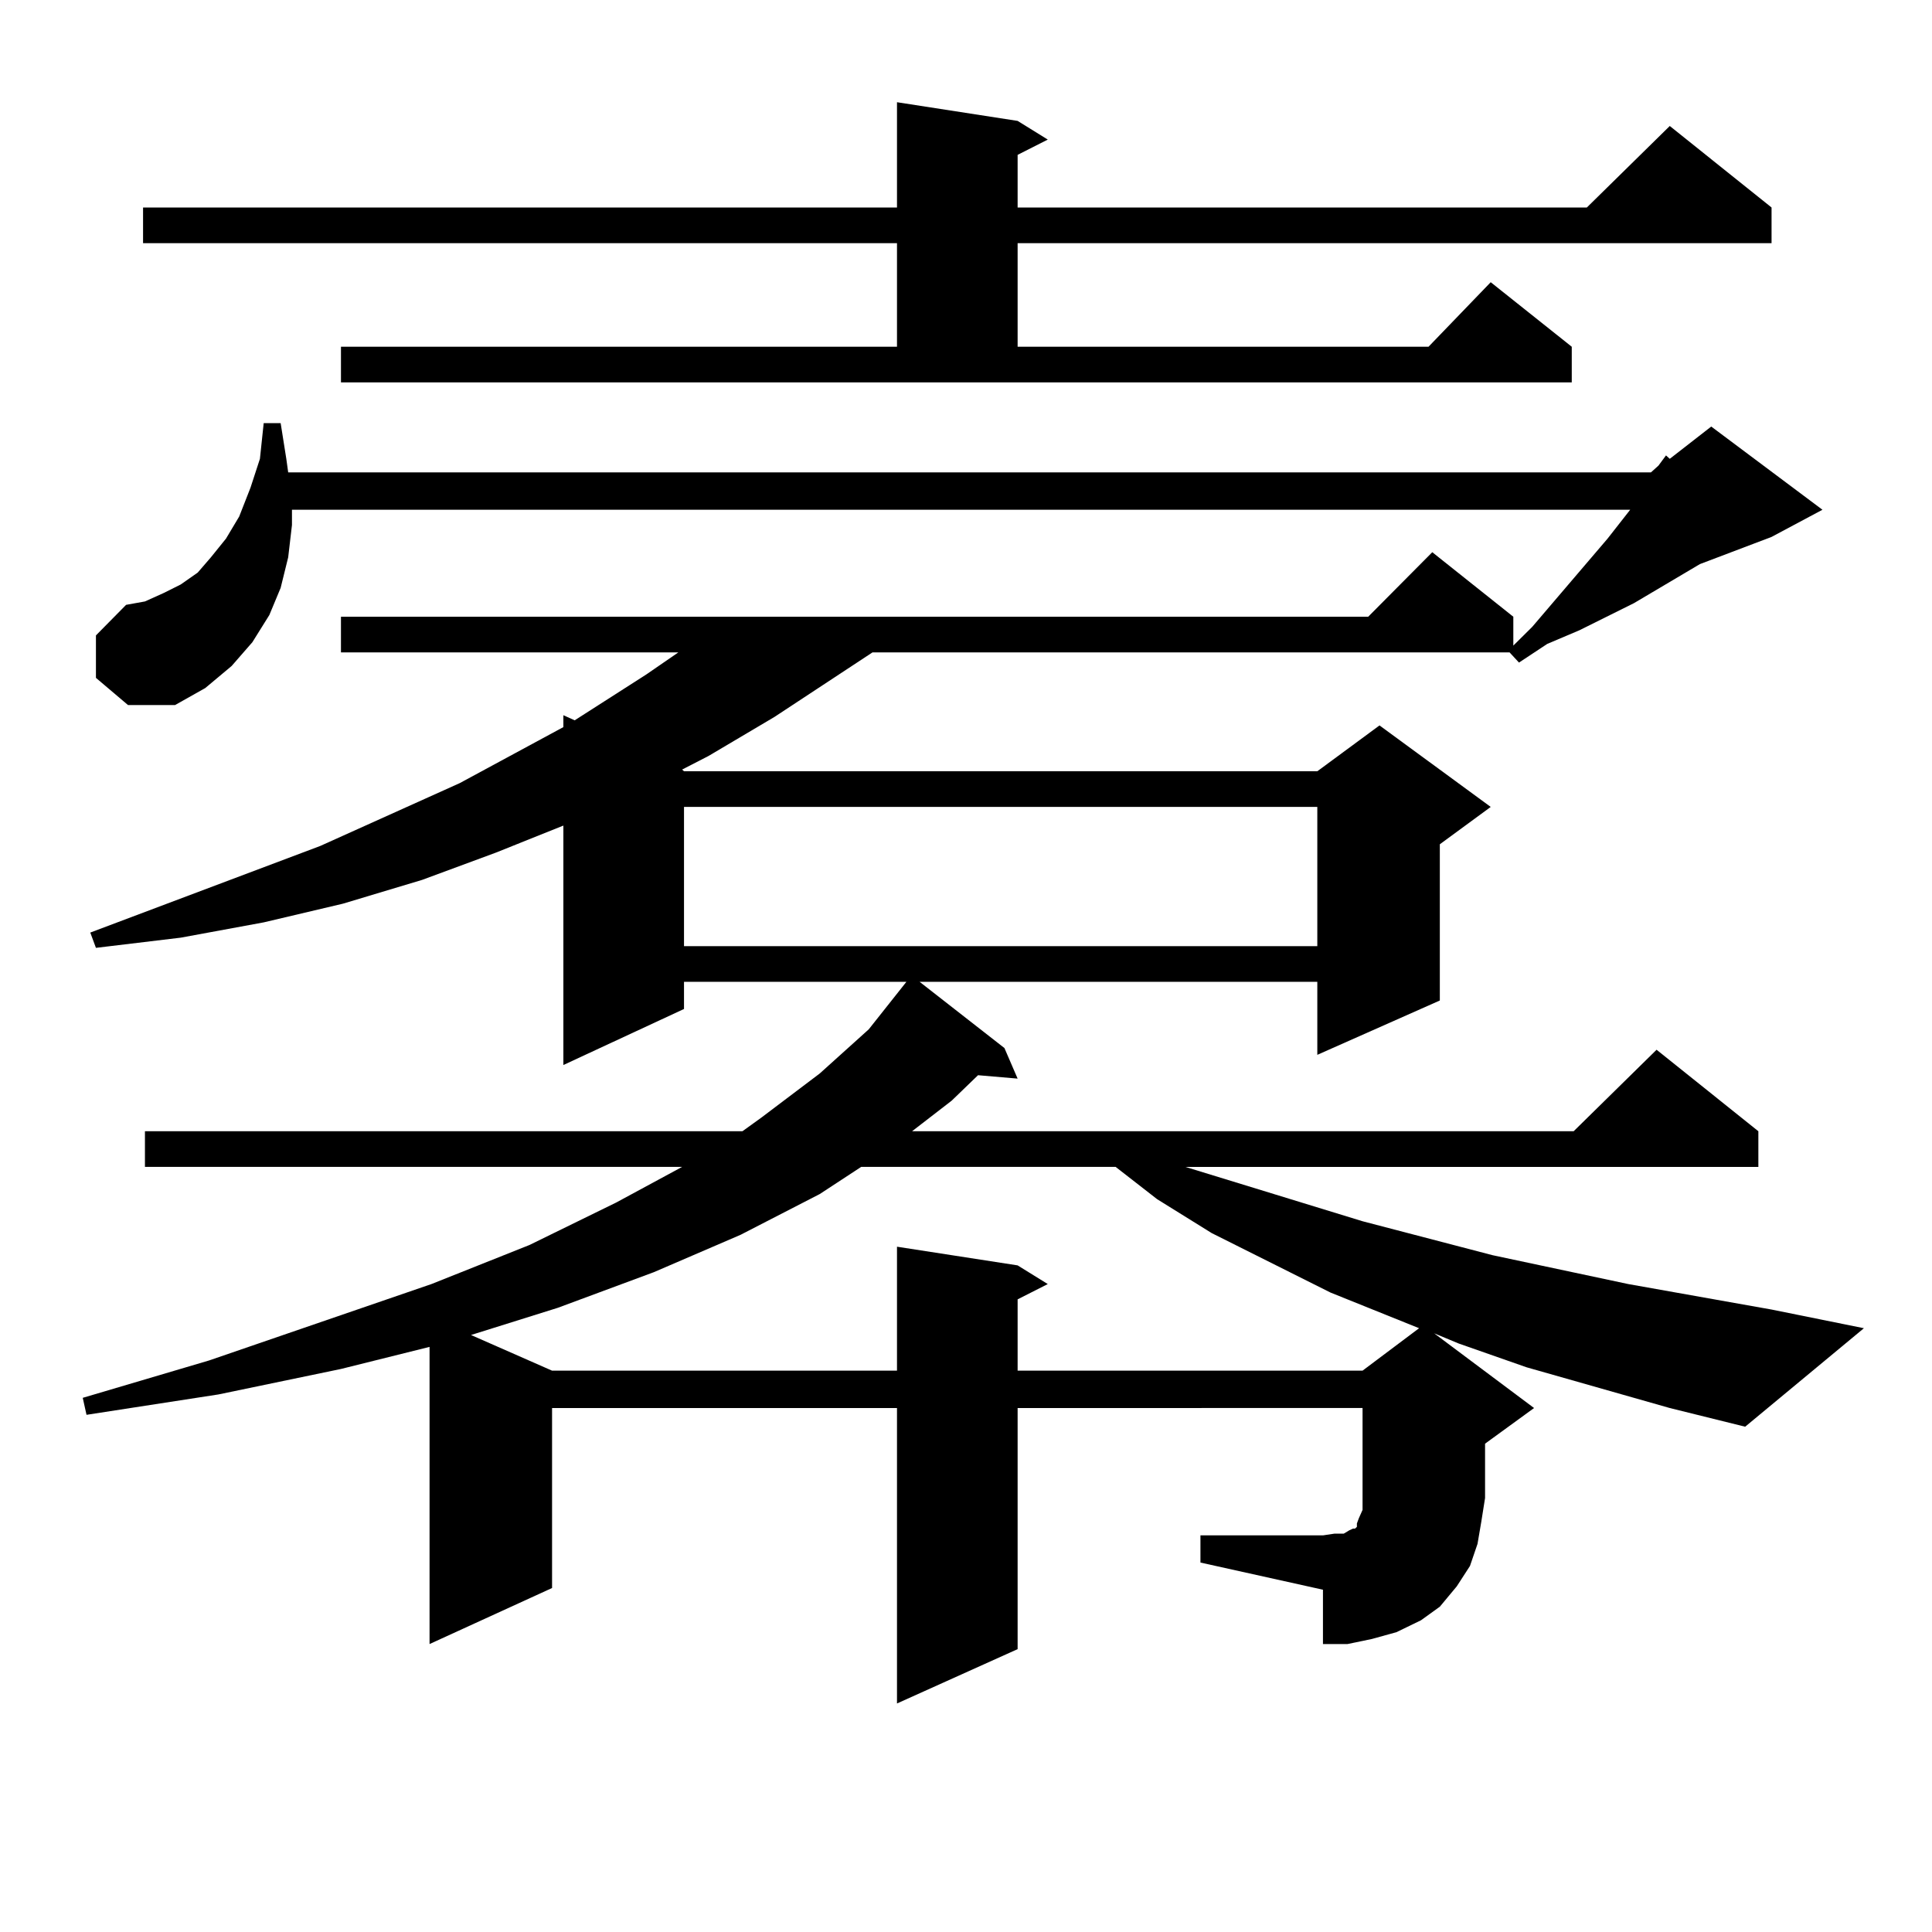 <?xml version="1.0" encoding="utf-8"?>
<!-- Generator: Adobe Illustrator 16.0.0, SVG Export Plug-In . SVG Version: 6.00 Build 0)  -->
<!DOCTYPE svg PUBLIC "-//W3C//DTD SVG 1.1//EN" "http://www.w3.org/Graphics/SVG/1.1/DTD/svg11.dtd">
<svg version="1.1" id="图层_1" xmlns="http://www.w3.org/2000/svg" xmlns:xlink="http://www.w3.org/1999/xlink" x="0px" y="0px"
	 width="1000px" height="1000px" viewBox="0 0 1000 1000" enable-background="new 0 0 1000 1000" xml:space="preserve">
<path d="M621.351,794.707h63.413l5.854-0.879h4.878l2.927-1.758l1.951-0.879h0.976l0.976-0.879v-1.758l0.976-2.637l1.951-4.395
	v-6.152v-46.582H526.719v124.805l-62.438,28.125v-152.93H285.749v93.164l-63.413,29.004V697.148l-45.853,11.426l-63.413,13.184
	l-68.291,10.547l-1.951-8.789l65.364-19.336l115.119-39.551l50.73-20.215l44.877-21.973l34.146-18.457H75.022v-18.457h309.261
	l9.756-7.031l30.243-22.852l25.365-22.852l19.512-24.609H354.04v14.063l-62.438,29.004V427.324l-35.121,14.063l-38.048,14.063
	l-40.975,12.305l-40.975,9.668l-42.926,7.91l-43.901,5.273l-2.927-7.91l119.021-44.824l72.193-32.52l53.657-29.004v-6.152
	l5.854,2.637l37.072-23.73l16.585-11.426h-174.63v-18.457h531.694l33.17-33.398l41.95,33.398v14.941l9.756-9.668l39.023-45.703
	l11.707-14.941H151.118v7.91l-1.951,16.699l-3.902,15.82l-5.854,14.063l-8.78,14.063l-10.731,12.305l-13.658,11.426l-15.609,8.789
	h-24.39l-16.585-14.063v-21.973l15.609-15.82l9.756-1.758l9.756-4.395l8.78-4.395l8.78-6.152l6.829-7.91l7.805-9.668l6.829-11.426
	l5.854-14.941l4.878-14.941l1.951-18.457h8.78l2.927,18.457l0.976,7.031h705.349l3.902-3.516l3.902-5.273l1.951,1.758l21.463-16.699
	l57.56,43.066l-26.341,14.063l-37.072,14.063l-34.146,20.215l-28.292,14.063l-16.585,7.031l-14.634,9.668l-4.878-5.273H451.599
	l-50.73,33.398l-34.146,20.215l-13.658,7.031l0.976,0.879h327.797l32.194-23.73l57.56,42.188l-26.341,19.336v80.859l-63.413,28.125
	v-37.793H475.988l43.901,34.277l6.829,15.82l-20.487-1.758l-13.658,13.184l-20.487,15.82h342.431l42.926-42.188l52.682,42.188
	v18.457H613.546l91.705,28.125l67.315,17.578l70.242,14.941l74.145,13.184l47.804,9.668l-61.462,50.977l-39.023-9.668
	l-74.145-21.094l-35.121-12.305l-12.683-5.273l51.706,38.672l-25.365,18.457v28.125l-1.951,12.305l-1.951,11.426l-3.902,11.426
	l-6.829,10.547l-8.78,10.547l-9.756,7.031l-12.683,6.152l-12.683,3.516l-12.683,2.637h-12.683v-28.125l-63.413-14.063V794.707z
	 M176.483,179.473h287.798v-53.613H74.047v-18.457h390.234V52.91l62.438,9.668l15.609,9.668l-15.609,7.91v27.246h294.627
	l42.926-42.188l52.682,42.188v18.457H526.719v53.613h212.678l32.194-33.398l41.95,33.398v18.457H176.483V179.473z M445.745,603.984
	l-21.463,14.063l-40.975,21.094l-44.877,19.336l-49.755,18.457l-44.877,14.063l41.95,18.457h178.532v-64.16l62.438,9.668
	l15.609,9.668l-15.609,7.91v36.914h178.532l29.268-21.973l-45.853-18.457l-61.462-30.762l-28.292-17.578l-21.463-16.699H445.745z
	 M354.04,417.656v72.07h327.797v-72.07H354.04z"/>
</svg>

